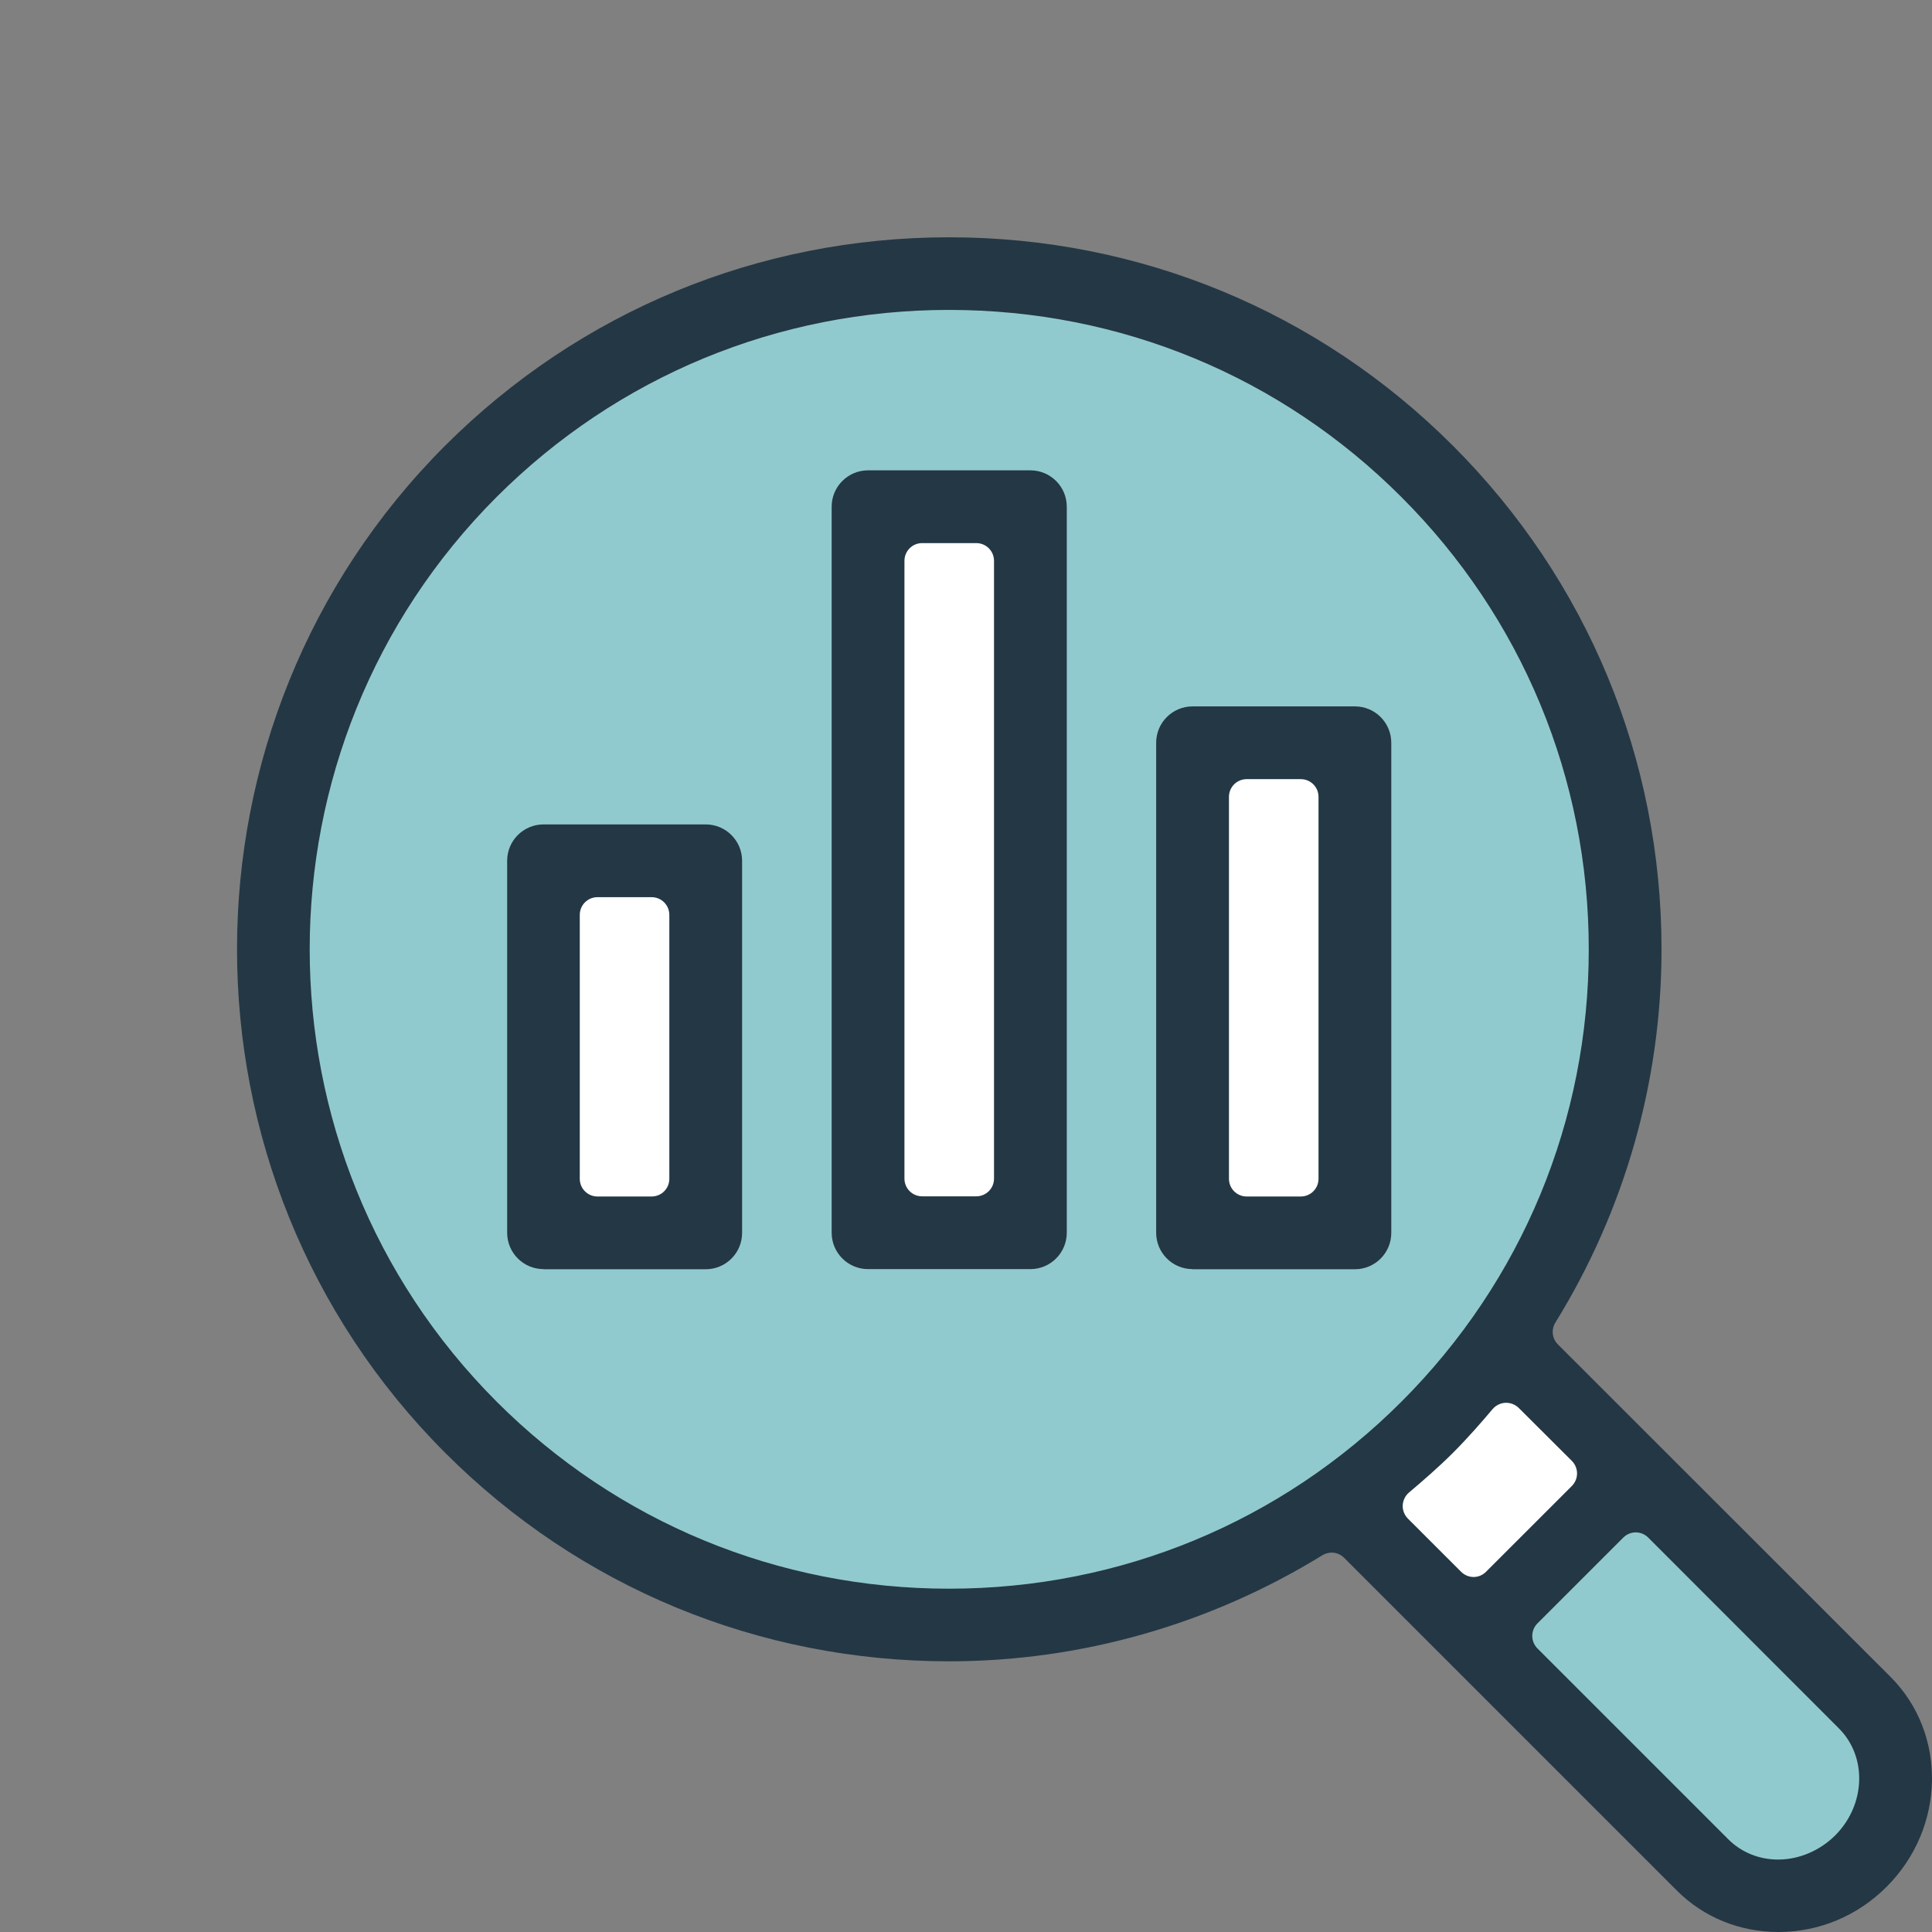 <?xml version="1.0" encoding="UTF-8"?>
<svg width="56px" height="56px" viewBox="0 0 56 56" version="1.1" xmlns="http://www.w3.org/2000/svg" xmlns:xlink="http://www.w3.org/1999/xlink">
    <rect x="0" y="0" width="56" height="56" fill="#808080" stroke="none"/>
    <title>Icon / Feature / Imrpved visibility</title>
    <g id="Page-1" stroke="none" stroke-width="1" fill="none" fill-rule="evenodd">
        <g id="Desktop-/-Solutions-/-Industry-/-Mining-Energy-Resources" transform="translate(-157, -1254)" fill-rule="nonzero">
            <g id="Icon-/-Feature-/-Imrpved-visibility" transform="translate(157, 1254)">
                <circle id="Oval" fill="#91CACE" transform="translate(27.519, 27.516) rotate(-45) translate(-27.519, -27.516) " cx="27.519" cy="27.516" r="19.458"></circle>
                <rect id="Rectangle" fill="#FFFFFF" x="34.586" y="21.158" width="4.953" height="14.321"></rect>
                <rect id="Rectangle" fill="#FFFFFF" x="15.631" y="25.257" width="4.953" height="10.217"></rect>
                <rect id="Rectangle" fill="#FFFFFF" x="25.042" y="15.041" width="4.953" height="20.434"></rect>
                <polygon id="Path" fill="#91CACE" points="42.446 47.585 47.413 42.619 54.806 50.011 54.806 53.336 53.577 54.565 50.165 54.565"></polygon>
                <polygon id="Path" fill="#FFFFFF" points="42.084 47.076 46.977 42.183 43.597 38.804 38.993 43.403"></polygon>
                <path d="M48.605,54.799 L38.961,45.155 C38.86,45.054 38.731,45.003 38.598,45.003 C38.507,45.003 38.41,45.031 38.328,45.081 C35.062,47.09 31.32,48.154 27.509,48.154 C21.987,48.154 16.801,46.008 12.907,42.114 C4.858,34.062 4.858,20.965 12.907,12.913 C16.805,9.024 21.987,6.878 27.509,6.878 C33.031,6.878 38.218,9.024 42.111,12.917 C46.01,16.815 48.16,22.002 48.16,27.518 C48.16,31.338 47.096,35.08 45.083,38.336 C44.959,38.538 44.987,38.799 45.157,38.969 L54.801,48.608 C56.443,50.254 56.392,52.983 54.686,54.688 C53.838,55.537 52.724,56 51.545,56 C50.426,56 49.38,55.574 48.605,54.799 Z M47.413,44.417 C47.275,44.417 47.147,44.472 47.051,44.568 L44.565,47.053 C44.363,47.255 44.363,47.581 44.565,47.782 L50.096,53.313 C50.476,53.693 50.99,53.9 51.54,53.9 C52.146,53.9 52.747,53.643 53.191,53.203 C54.077,52.318 54.127,50.928 53.306,50.103 L47.775,44.568 C47.679,44.472 47.55,44.417 47.413,44.417 L47.413,44.417 Z M14.397,14.403 C7.17,21.635 7.17,33.397 14.397,40.629 C17.892,44.123 22.552,46.049 27.509,46.049 C32.467,46.049 37.126,44.123 40.621,40.629 C44.125,37.125 46.051,32.471 46.051,27.518 C46.051,22.566 44.12,17.907 40.621,14.408 C37.126,10.909 32.471,8.983 27.509,8.983 C22.552,8.983 17.897,10.909 14.397,14.403 Z M43.639,40.661 C43.496,40.665 43.359,40.734 43.267,40.84 C42.941,41.225 42.547,41.679 42.116,42.11 C41.699,42.527 41.258,42.908 40.841,43.261 C40.731,43.353 40.667,43.49 40.658,43.632 C40.653,43.775 40.708,43.917 40.809,44.018 L42.35,45.558 C42.446,45.655 42.579,45.71 42.712,45.71 L42.712,45.71 C42.85,45.71 42.978,45.655 43.074,45.558 L45.56,43.073 C45.762,42.871 45.762,42.546 45.56,42.344 L44.024,40.812 C43.927,40.716 43.794,40.661 43.661,40.661 L43.639,40.661 Z" id="Shape" fill="#243745"></path>
                <path d="M34.567,36.786 C33.985,36.786 33.512,36.314 33.512,35.731 L33.512,21.529 C33.512,20.947 33.985,20.475 34.567,20.475 L39.273,20.475 C39.855,20.475 40.327,20.947 40.327,21.529 L40.327,35.736 C40.327,36.318 39.855,36.79 39.273,36.79 L34.567,36.79 L34.567,36.786 Z M36.136,22.584 C35.851,22.584 35.622,22.813 35.622,23.098 L35.622,34.167 C35.622,34.452 35.851,34.681 36.136,34.681 L37.704,34.681 C37.988,34.681 38.218,34.452 38.218,34.167 L38.218,23.098 C38.218,22.813 37.988,22.584 37.704,22.584 L36.136,22.584 Z" id="Shape" fill="#243745"></path>
                <path d="M25.161,36.786 C24.579,36.786 24.106,36.314 24.106,35.731 L24.106,14.687 C24.106,14.105 24.579,13.633 25.161,13.633 L29.866,13.633 C30.449,13.633 30.921,14.105 30.921,14.687 L30.921,35.731 C30.921,36.314 30.449,36.786 29.866,36.786 L25.161,36.786 Z M26.729,15.742 C26.445,15.742 26.216,15.971 26.216,16.256 L26.216,34.163 C26.216,34.447 26.445,34.676 26.729,34.676 L28.298,34.676 C28.582,34.676 28.812,34.447 28.812,34.163 L28.812,16.256 C28.812,15.971 28.582,15.742 28.298,15.742 L26.729,15.742 Z" id="Shape" fill="#243745"></path>
                <path d="M15.755,36.786 C15.172,36.786 14.7,36.314 14.7,35.731 L14.7,24.95 C14.7,24.368 15.172,23.896 15.755,23.896 L20.456,23.896 C21.038,23.896 21.51,24.368 21.51,24.95 L21.51,35.736 C21.51,36.318 21.038,36.79 20.456,36.79 L15.755,36.79 L15.755,36.786 Z M17.319,26.005 C17.034,26.005 16.805,26.234 16.805,26.519 L16.805,34.167 C16.805,34.452 17.034,34.681 17.319,34.681 L18.887,34.681 C19.172,34.681 19.401,34.452 19.401,34.167 L19.401,26.519 C19.401,26.234 19.172,26.005 18.887,26.005 L17.319,26.005 Z" id="Shape" fill="#243745"></path>
            </g>
        </g>
    </g>
</svg>
